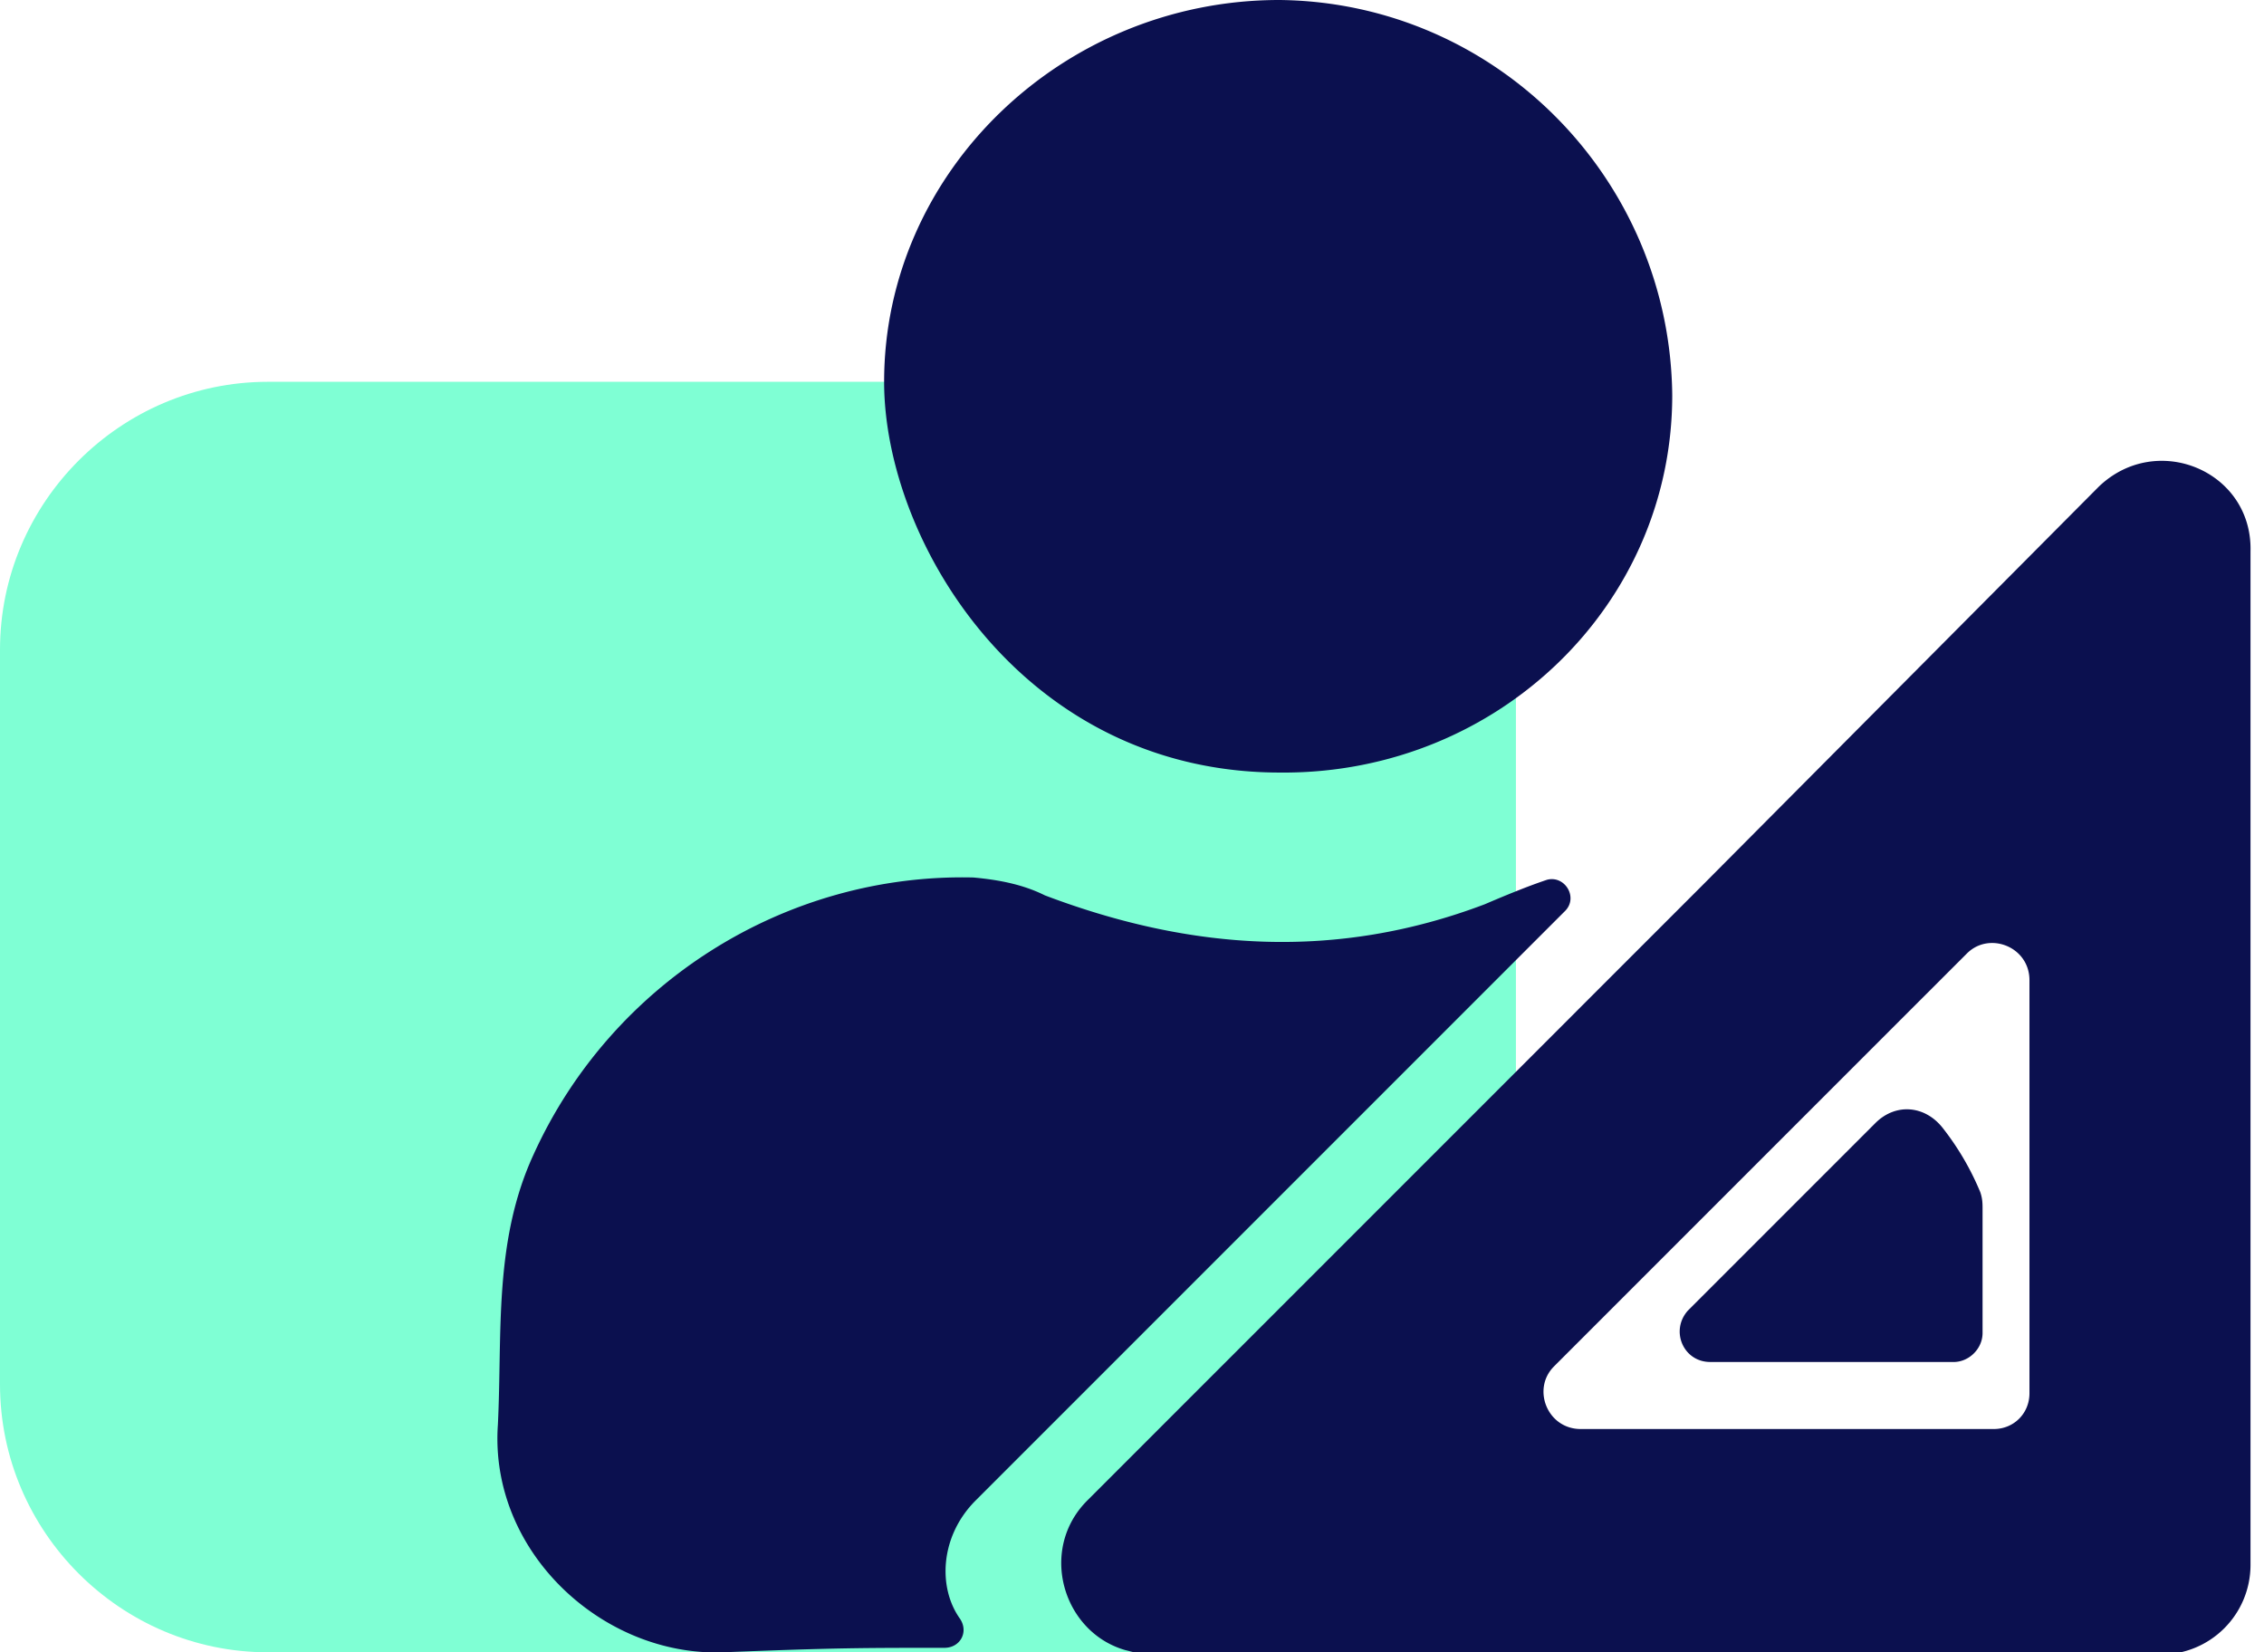 <svg xmlns="http://www.w3.org/2000/svg" width="74" height="54" fill="none" viewBox="0 0 74 54"><g clip-path="url(#a)"><path fill="#7FFFD4" d="M40.792 54H8.757C3.94 54 0 50.06 0 45.243V21.235c0-4.816 3.94-8.757 8.757-8.757h32.035c4.816 0 8.757 3.94 8.757 8.757v24.008c0 4.816-3.94 8.757-8.757 8.757"/><path fill="#0B104F" d="M41.96 25.249c7.006 0 12.698-5.473 12.698-12.333C54.585 5.838 48.893.073 41.815 0c-7.079 0-12.917 5.619-12.917 12.478 0 5.254 4.598 12.844 13.063 12.77M55.898 44.513h7.954c.51 0 .949-.437.949-.948V39.55c0-.219 0-.365-.073-.584a8.925 8.925 0 0 0-1.24-2.116c-.585-.73-1.533-.802-2.19-.146l-6.13 6.13c-.584.657-.146 1.678.73 1.678M31.89 49.038l19.265-19.265c.438-.438 0-1.168-.584-1.022-.438.146-1.021.365-2.043.803-4.816 1.824-9.56 1.533-14.376-.292-.73-.365-1.532-.51-2.335-.584-6.13-.146-11.821 3.43-14.375 9.049-1.314 2.846-1.022 5.838-1.168 8.83-.292 4.16 3.43 7.589 7.37 7.443 3.649-.146 4.525-.146 7.225-.146.51 0 .802-.51.51-.949-.73-1.021-.656-2.7.511-3.867"/><path fill="#0B104F" d="M68.597 15.908 55.607 28.97 35.54 49.038c-1.606 1.605-.803 4.305 1.24 4.89.292.072.511.145.803.145H70.64a2.928 2.928 0 0 0 2.919-2.919v-33.13c.073-2.627-3.065-3.94-4.962-2.116M50.79 44.66 62.54 32.91l1.751-1.75c.73-.73 2.043-.22 2.043.875v13.5c0 .657-.51 1.168-1.167 1.168h-13.5c-1.095 0-1.606-1.314-.876-2.043"/></g><defs><clipPath id="a"><path fill="#fff" d="M0 0h73.63v54H0z"/></clipPath></defs></svg>